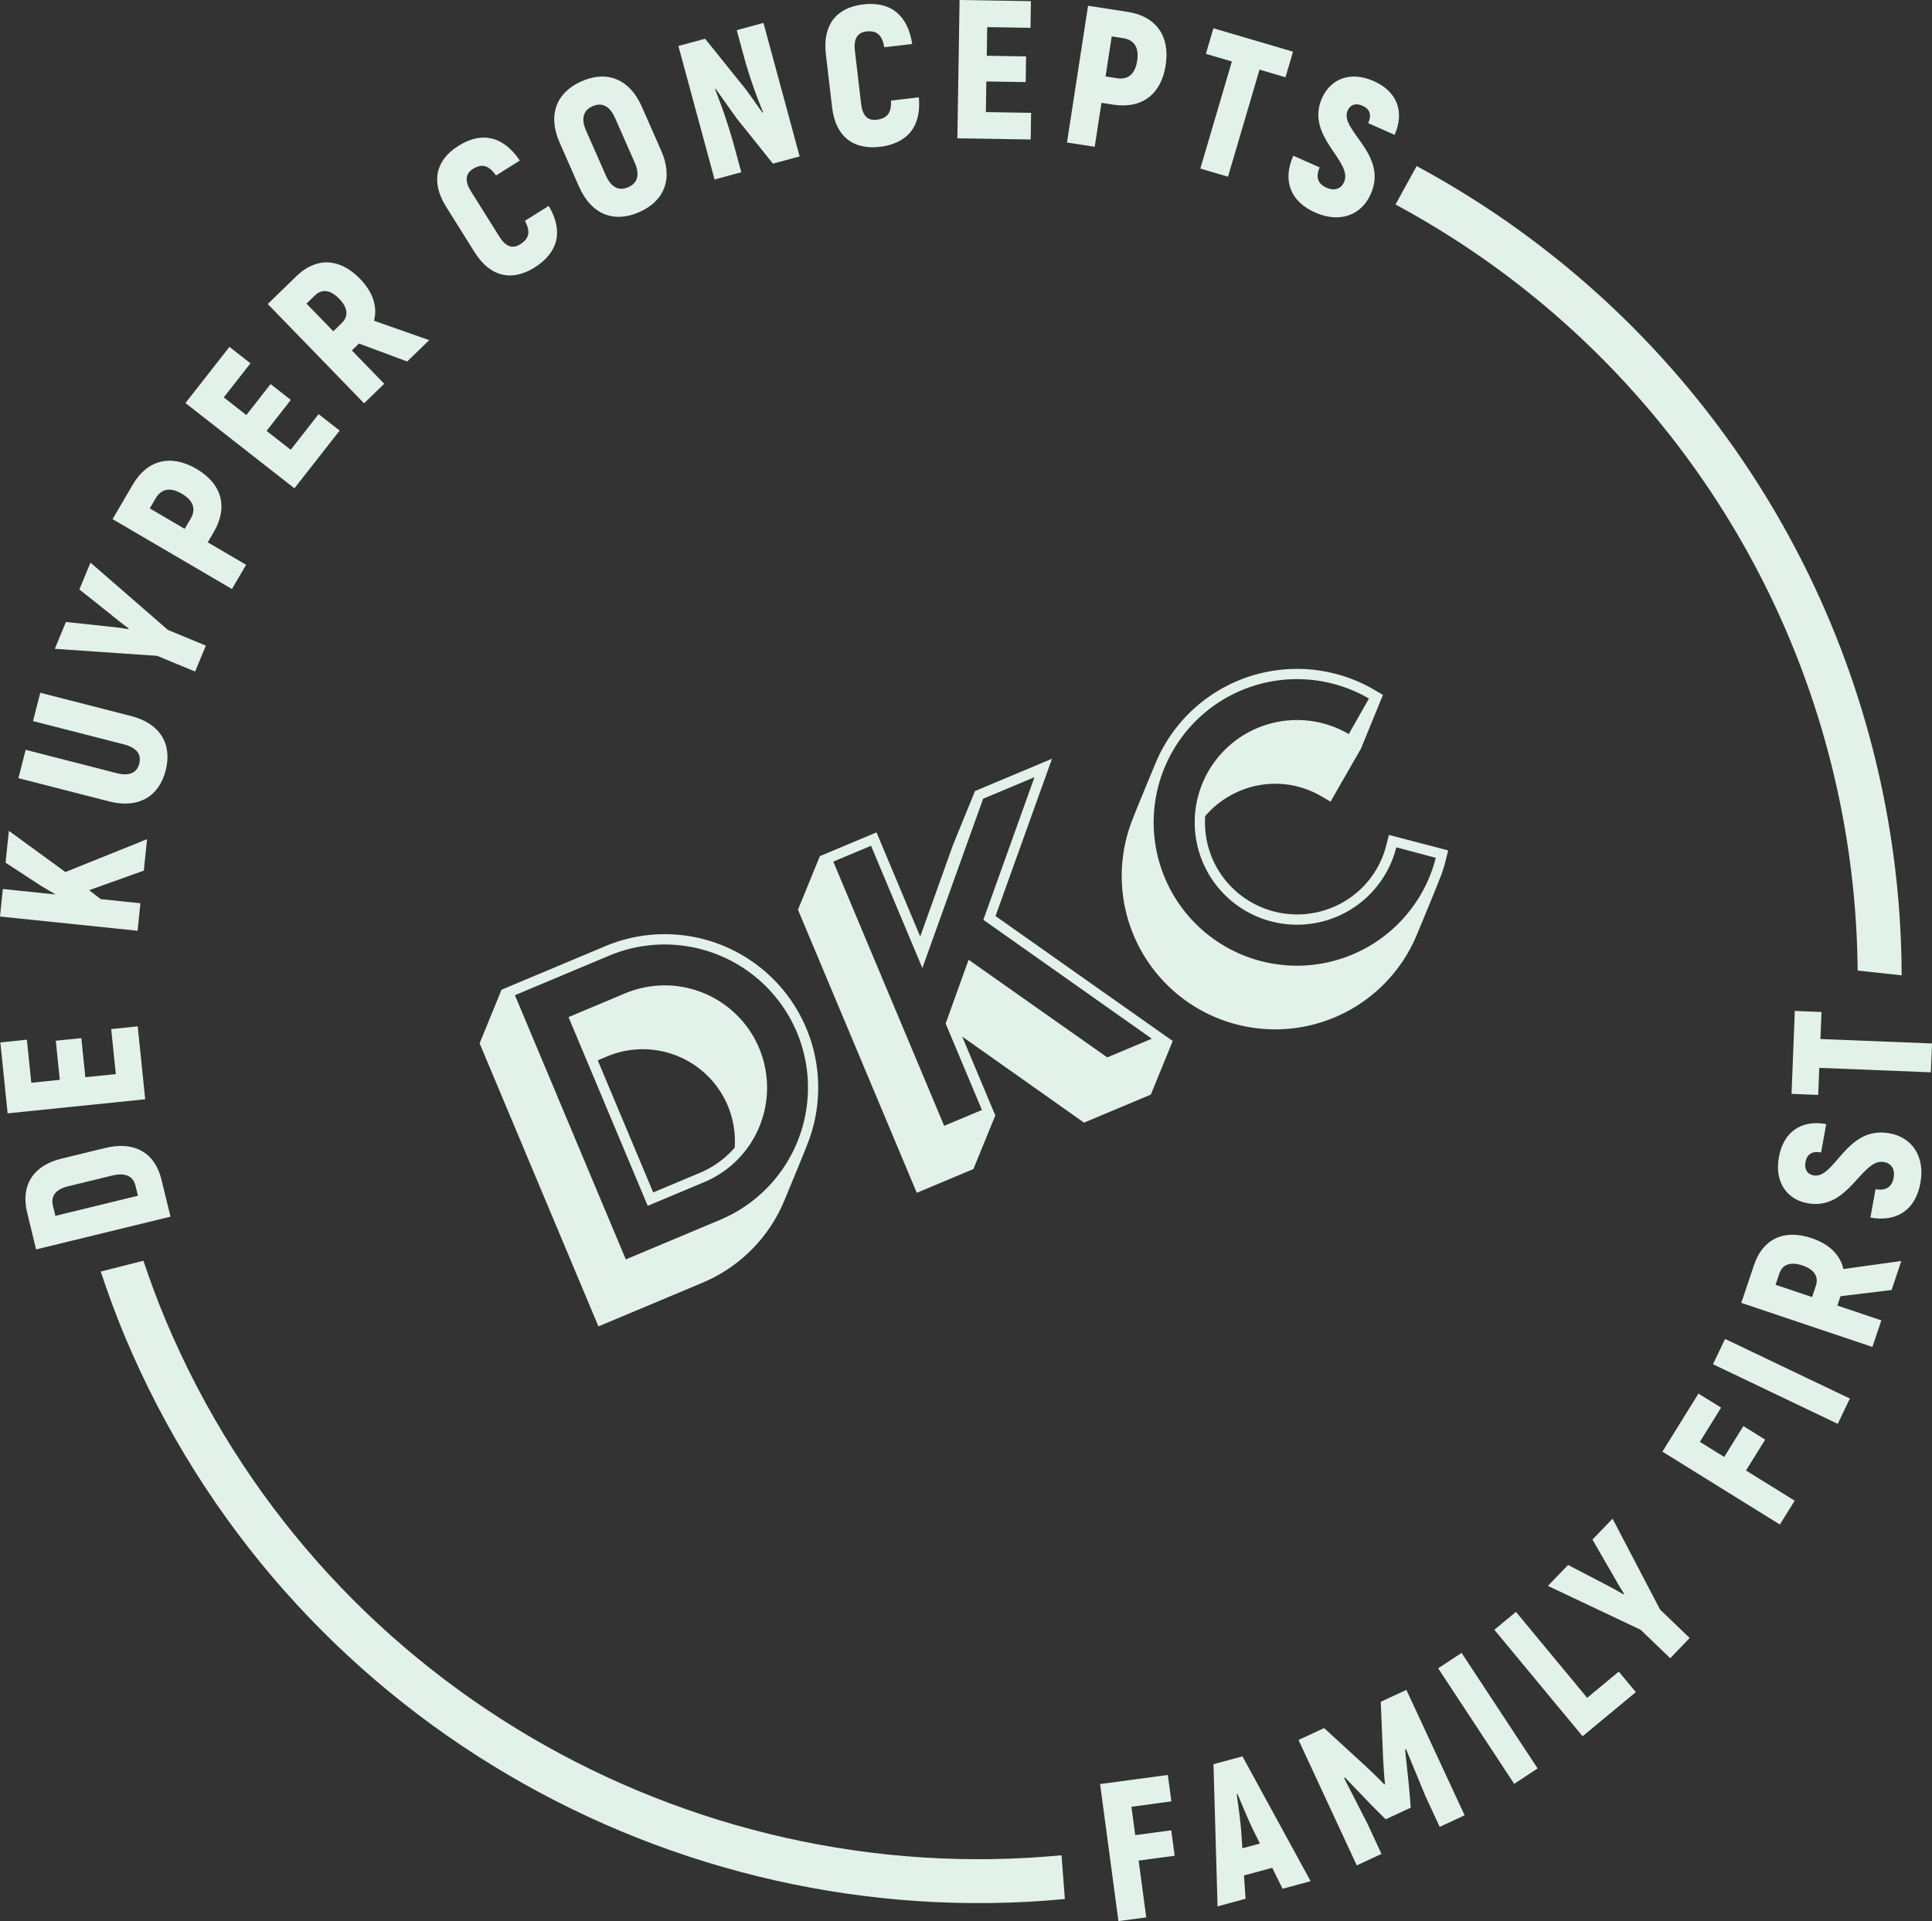 <svg xmlns="http://www.w3.org/2000/svg" width="165.117mm" height="164.2mm" viewBox="0 0 468.048 465.45"><rect x="0" y="0" width="468.048" height="465.45" fill="#333333" stroke="none"/><defs><style>.a{fill:#e2f1e9;}</style></defs><title>DKC-Logo-Rond-Wit</title><path class="a" d="M8.743,302.715,6.571,293.784c-1.6-6.559,1.459-11.394,8.251-13.048l10.743-2.617c6.929-1.689,11.956,1.126,13.539,7.64l2.201,9.022Zm24.084-15.427c-.579-2.374-2.515-3.231-5.631-2.473l-10.743,2.619c-2.978.725-4.204,2.356-3.628,4.727l.589,2.419,19.998-4.872Z"/><path class="a" d="M26.938,249.329l6.427-.659,1.811,17.666L1.846,269.75.083,252.564l6.43-.659L7.579,262.331l6.904-.707-.966-9.476,6.184-.633.973,9.476,7.384-.758Z"/><path class="a" d="M21.595,215.68l2.806,2.167,9.62.997-.688,6.666L0,222.059l.688-6.667L13.45,216.713l-3.538-2.099-8.564-5.602.8-7.717,13.693,9.986L35.63,203.318l-.79,7.62Z"/><path class="a" d="M26.49,194.185,4.457,188.537l1.76-6.869,22.033,5.65c2.972.761,4.895.016,5.49-2.302.592-2.321-.733-3.897-3.701-4.658L7.998,174.71l1.76-6.865,22.036,5.647c6.872,1.763,10.01,6.67,8.344,13.166C38.474,193.15,33.358,195.945,26.49,194.185Z"/><path class="a" d="M38.071,158.9,13.28,157.197l2.691-6.504,9.627,1.027c1.145.112,3.874.409,5.506.723l.07-.178c-1.36-.974-3.5-2.689-4.501-3.521l-7.445-5.928,2.691-6.504,18.751,16.303,9.198,3.807-2.598,6.283Z"/><path class="a" d="M47.601,113.602c6.155,3.604,7.71,9.287,4.204,15.276l-1.475,2.521,9.297,5.442-3.436,5.867L27.27,125.775l4.911-8.387C35.687,111.397,41.404,109.974,47.601,113.602Zm-3.532,6.032c-2.809-1.646-4.981-1.252-6.36,1.102l-1.427,2.438,8.468,4.959,1.427-2.438C47.557,123.34,46.837,121.254,44.069,119.634Z"/><path class="a" d="M77.185,100.336l5.096,3.985-10.954,13.99L44.93,97.652,55.587,84.039l5.09,3.983L54.211,96.281l5.468,4.281,5.874-7.505,4.904,3.836-5.874,7.505,5.845,4.575Z"/><path class="a" d="M86.965,83.238l-1.721,1.667,7.838,8.075L88.2,97.714l-23.338-24.06,6.981-6.768c4.776-4.633,10.461-4.409,15.36.643,3.167,3.266,4.3,6.838,3.401,10.177l13.373,4.708-5.327,5.167Zm-6.219-2.975,2.025-1.964c1.721-1.667,1.516-3.737-.586-5.903-2.134-2.199-4.194-2.467-5.912-.8L74.245,73.56Z"/><path class="a" d="M114.987,61.128,108.073,50.084c-3.762-6.008-2.547-11.29,3.017-14.771,5.682-3.559,10.881-2.294,14.848,3.588l-5.765,3.609c-1.792-2.497-3.423-2.942-5.618-1.569-1.747,1.094-2.047,2.866-.473,5.384l6.914,11.04c1.526,2.436,3.212,2.962,4.997,1.844,2.233-1.398,2.588-3.089,1.174-5.707l5.765-3.61c3.615,6.043,2.336,11.309-3.429,14.918C123.98,68.268,118.724,67.094,114.987,61.128Z"/><path class="a" d="M140.318,45.311l-4.751-10.772c-2.895-6.568-.889-12.106,5.324-14.848,6.219-2.743,11.658-.488,14.56,6.08l4.748,10.77c2.898,6.568.893,12.106-5.324,14.848C148.659,54.134,143.217,51.879,140.318,45.311Zm13.443-5.93-4.748-10.77c-1.276-2.889-3.132-3.901-5.455-2.878s-2.825,3.078-1.555,5.968l4.751,10.77c1.273,2.89,3.135,3.9,5.455,2.876C154.533,44.325,155.038,42.272,153.762,39.381Z"/><path class="a" d="M184.954,5.554l8.769,32.343-6.472,1.752-8.843-11.044-5.055-7.112-.102.176a135.421,135.421,0,0,1,4.553,13.498l1.779,6.562-6.469,1.753-8.766-32.344,6.469-1.753L180.77,21.766c1.334,1.819,2.652,3.745,3.986,5.565l.102-.176a115.294,115.294,0,0,1-4.341-12.365L178.485,7.307Z"/><path class="a" d="M201.59,26.039l-1.516-12.928c-.829-7.035,2.531-11.284,9.041-12.048,6.654-.781,10.807,2.588,11.872,9.595l-6.75.792c-.547-3.018-1.83-4.122-4.399-3.821-2.047.24-3.078,1.712-2.732,4.658l1.516,12.928c.336,2.85,1.632,4.049,3.724,3.804,2.614-.307,3.657-1.683,3.5-4.652l6.753-.792c.672,7.005-2.735,11.21-9.486,12.002C206.651,36.334,202.412,33.026,201.59,26.039Z"/><path class="a" d="M249.796,27.334l-.099,6.463-17.762-.281L232.466,0l17.285.275-.106,6.466-10.481-.17-.112,6.942,9.53.153-.102,6.223-9.527-.15-.118,7.419Z"/><path class="a" d="M282.396,15.827c-1.088,7.054-5.8,10.591-12.659,9.534l-2.889-.445-1.644,10.65-6.715-1.037,5.103-33.131,9.607,1.481C280.064,3.935,283.494,8.727,282.396,15.827Zm-6.91-1.064c.496-3.219-.669-5.095-3.366-5.509l-2.796-.43-1.491,9.703,2.79.429C273.323,19.371,275,17.935,275.486,14.763Z"/><path class="a" d="M311.423,18.722l-6.29-1.851-7.636,25.944-6.702-1.972,7.64-25.944-6.296-1.852,1.827-6.2,19.288,5.677Z"/><path class="a" d="M313.314,37.729l6.392,2.828c-1.085,2.454-.323,4.047,1.644,4.919,2.063.91,3.59.173,4.268-1.361,2.249-5.079-9.476-10.999-5.356-20.328,2.076-4.684,6.869-6.648,12.519-4.149s7.576,7.381,5.074,13.03l-6.392-2.828c.889-2.012.413-3.426-1.379-4.223-1.619-.717-2.972-.266-3.593,1.136-2.127,4.816,9.911,10.51,5.589,20.273-2.227,5.037-7.403,7.147-13.488,4.453C312.77,48.904,310.582,43.903,313.314,37.729Z"/><path class="a" d="M274.104,437.748l.921,6.875,8.727-1.168.825,6.165-8.727,1.171,1.843,13.757-6.738.902-4.447-33.205,16.412-2.2.861,6.403Z"/><path class="a" d="M308.208,452.543l-6.84,1.851.39,5.647-6.792,1.838-.989-34.441,7.022-1.9,16.511,30.242-6.789,1.836Zm-2.982-5.887-1.737-3.495c-1.043-2.198-2.662-5.976-3.695-8.523l-.185.051c.39,2.719.944,6.786,1.107,9.22l.259,3.897Z"/><path class="a" d="M340.712,409.431l14.109,30.388-6.034,2.803-3.468-7.469c-1.539-3.769-3.122-7.517-4.665-11.29l-.256.016.976,9.255.397,4.831-6.075,2.82-3.436-3.418-6.443-6.717-.179.187c1.843,3.631,3.73,7.242,5.573,10.869l3.468,7.467-5.989,2.78-14.112-30.385,6.207-2.882,10.119,9.284c1.312,1.238,3.583,3.402,4.457,4.37l.173-.08c-.176-1.292-.362-4.423-.464-6.226l-.566-13.72Z"/><path class="a" d="M354.088,400.47l18.418,27.993-5.679,3.735-18.418-27.995Z"/><path class="a" d="M392.175,405.004l4.121,4.975-12.896,10.687L362.022,394.87l5.234-4.337,17.253,20.822Z"/><path class="a" d="M397.454,394.862l-22.452-10.623,4.876-5.072,8.587,4.466c1.024.521,3.455,1.792,4.863,2.681l.128-.139c-.909-1.403-2.278-3.78-2.905-4.919l-4.767-8.232,4.876-5.074,11.505,22.012,7.179,6.899-4.709,4.901Z"/><path class="a" d="M411.812,349.343,417.708,353l4.642-7.48,5.285,3.279-4.645,7.48,11.792,7.318-3.583,5.775-28.46-17.661,8.728-14.067,5.493,3.405Z"/><path class="a" d="M417.916,324.401l30.233,14.445-2.93,6.131-30.23-14.444Z"/><path class="a" d="M445.884,314.05l-.765,2.268,10.663,3.586-2.169,6.443-31.762-10.681,3.097-9.212c2.124-6.307,7.275-8.715,13.949-6.472,4.309,1.451,6.949,4.106,7.684,7.483l14.038-1.945-2.364,7.032Zm-6.891.208.902-2.678c.761-2.268-.371-4.01-3.225-4.975-2.905-.976-4.86-.269-5.624,2.001l-.899,2.676Z"/><path class="a" d="M453.123,295.001l1.244-6.878c2.639.473,4.005-.64,4.389-2.761.4-2.216-.678-3.527-2.326-3.825-5.468-.987-8.456,11.804-18.492,9.993-5.042-.909-8.078-5.106-6.978-11.184,1.094-6.079,5.388-9.097,11.463-8.001l-1.244,6.878c-2.166-.39-3.426.403-3.775,2.335-.314,1.744.442,2.95,1.945,3.222,5.186.934,7.877-12.103,18.383-10.207,5.42.977,8.689,5.508,7.505,12.056C464.11,292.896,459.768,296.199,453.123,295.001Z"/><path class="a" d="M441.28,245.188l-.262,6.554,27.03,1.075-.275,6.987-27.034-1.078L440.48,265.28l-6.459-.256.797-20.094Z"/><path class="a" d="M190.138,290.581a36.941,36.941,0,0,1-20.013,20.23l-25.15,10.555-28.784-68.588,5.308-12.982,25.148-10.554A37.168,37.168,0,0,1,195.445,277.6C194.634,279.768,191.04,288.375,190.138,290.581Zm2.911-40.478a34.75,34.75,0,0,0-45.441-18.574l-22.862,9.594L151.61,305.137l22.862-9.594A34.751,34.751,0,0,0,193.049,250.103Zm-9.145,3.838a24.804,24.804,0,0,0-32.459-13.268l-13.717,5.756,19.189,45.726,13.717-5.756A24.803,24.803,0,0,0,183.903,253.941Zm-25.659,34.968L144.812,256.901l2.286-.96a22.348,22.348,0,0,1,29.21,11.941,22.605,22.605,0,0,1,1.683,10.158,22.599,22.599,0,0,1-8.317,6.071Z"/><path class="a" d="M278.801,265.203l-16.188,6.793-29.508-20.851,8.021,19.114-5.308,12.982-13.718,5.757-28.784-68.588,5.308-12.982,13.718-5.757,10.592,25.239,7.968-22.274,5.308-12.982,18.655-7.829-13.689,38.118,42.93,30.278Zm.233-13.541L238.229,222.86l12.385-34.56-12.437,5.219-14.727,41.027-12.434-29.629-9.145,3.838,26.865,64.015,9.145-3.838-8.789-20.942,5.56-15.456,33.59,23.657Z"/><path class="a" d="M336.471,202.282l14.375,3.755-.603,2.405a31.64,31.64,0,0,1-1.613,4.871c-.811,2.168-4.671,11.425-5.308,12.982a37.168,37.168,0,1,1-68.809-28.128c.811-2.168,4.405-10.775,5.308-12.982a37.13,37.13,0,0,1,53.075-18.079l2.139,1.254-5.308,12.982-7.39,12.889-2.139-1.254a22.12,22.12,0,0,0-19.915-1.322,22.594,22.594,0,0,0-8.315,6.07,22.585,22.585,0,0,0,1.681,10.159,22.349,22.349,0,0,0,29.212,11.94,22.121,22.121,0,0,0,13.008-15.138Zm-45.109,6.562a24.794,24.794,0,0,1,35.396-30.989l4.884-8.611a34.713,34.713,0,1,0,16.196,38.593l-9.566-2.547a24.794,24.794,0,0,1-46.909,3.554Z"/><path class="a" d="M450.033,235.15l10.663,1.163A223.446,223.446,0,0,0,343.202,40.238l-5.128,9.314A212.747,212.747,0,0,1,450.033,235.15Z"/><path class="a" d="M257.169,449.501c-90.492,8.64-180.129-41.691-217.112-129.817-1.978-4.712-3.707-9.464-5.322-14.231L24.4,308.082c1.765,5.266,3.664,10.516,5.847,15.719,38.8,92.455,132.794,145.28,227.726,136.308Z"/></svg>